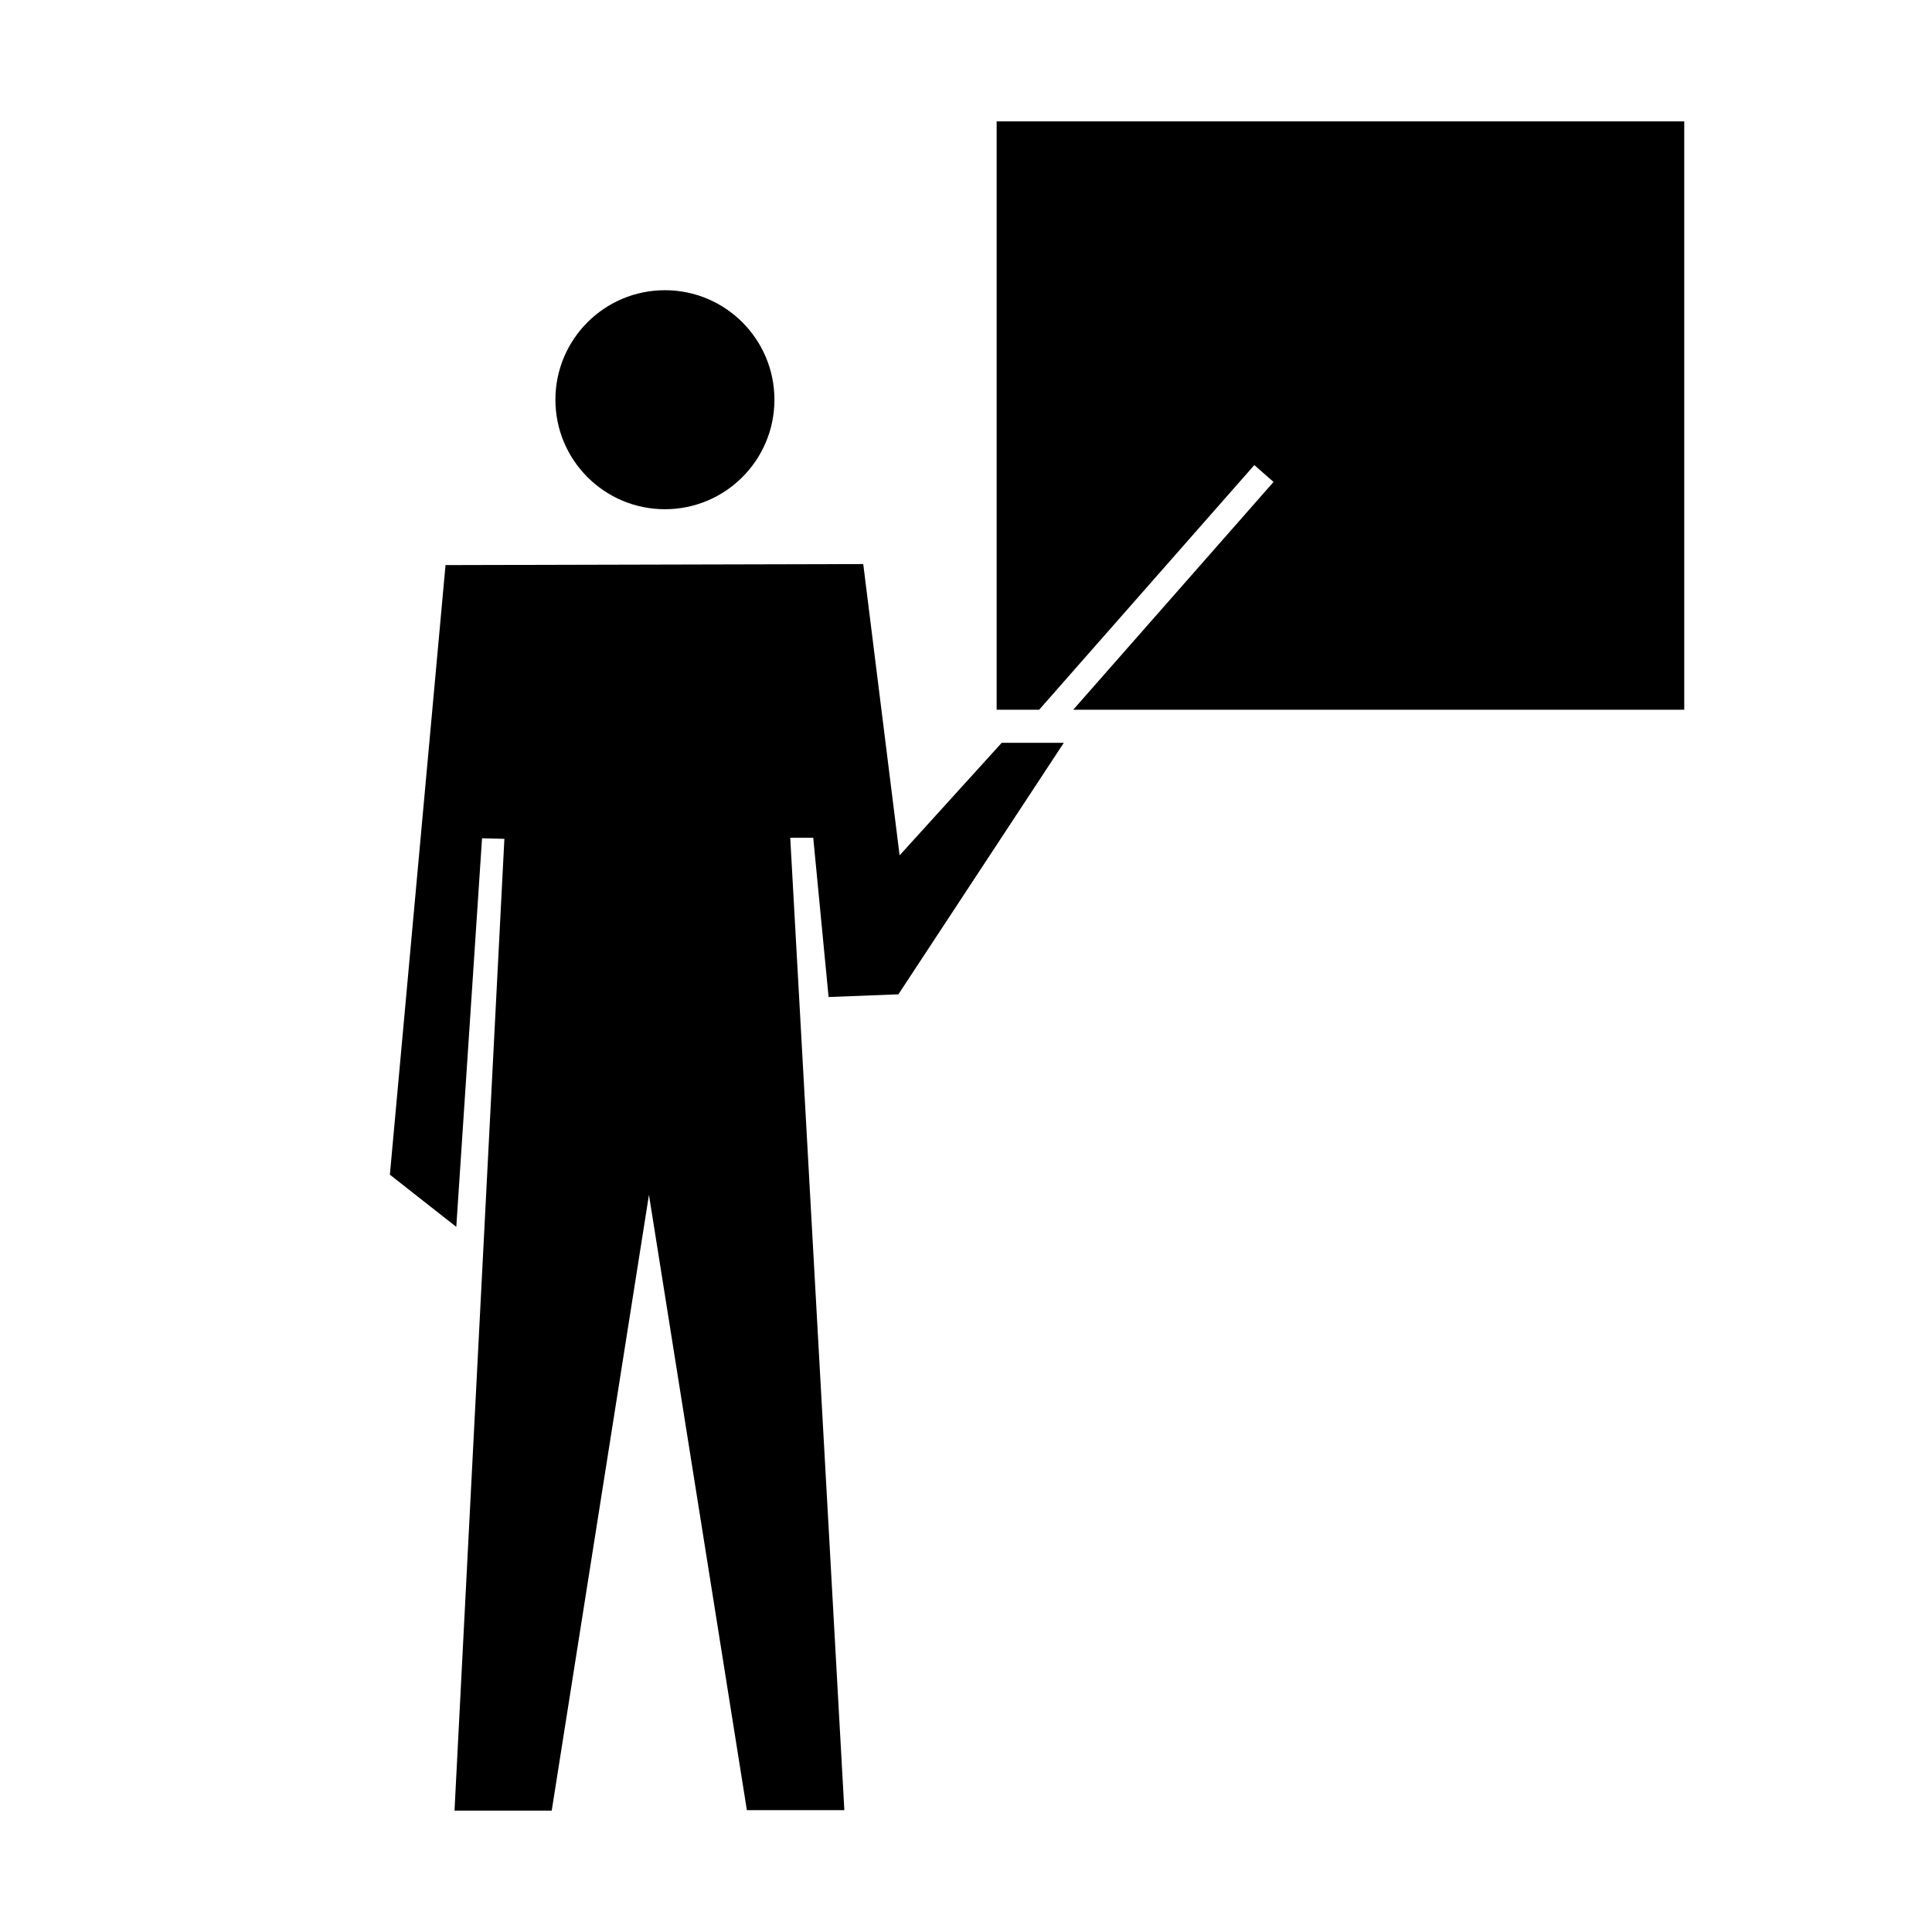 <?xml version="1.0" encoding="UTF-8"?>
<!-- The Best Svg Icon site in the world: iconSvg.co, Visit us! https://iconsvg.co -->
<svg fill="#000000" width="800px" height="800px" version="1.1" viewBox="144 144 512 512" xmlns="http://www.w3.org/2000/svg">
 <g>
  <path d="m408.12 176.17v155.92h11.312l-0.023-0.027 57-64.812 5.09 4.473-53.086 60.367h161.93v-155.92z"/>
  <path d="m349.23 249.93c0 16.027-12.992 29.02-29.02 29.02s-29.02-12.992-29.02-29.02 12.992-29.02 29.02-29.02 29.02 12.992 29.02 29.02"/>
  <path d="m264.45 623.83h25.762l25.77-163.18 25.949 163.06h25.832l-14.34-257.69h6.098l4.066 42.199 18.5-0.715 43.828-66.645h-16.457l-27.051 29.82-9.637-77.199-110.7 0.273-14.746 161.55 17.598 13.828 6.824-102.98 5.922 0.152z"/>
 </g>
</svg>